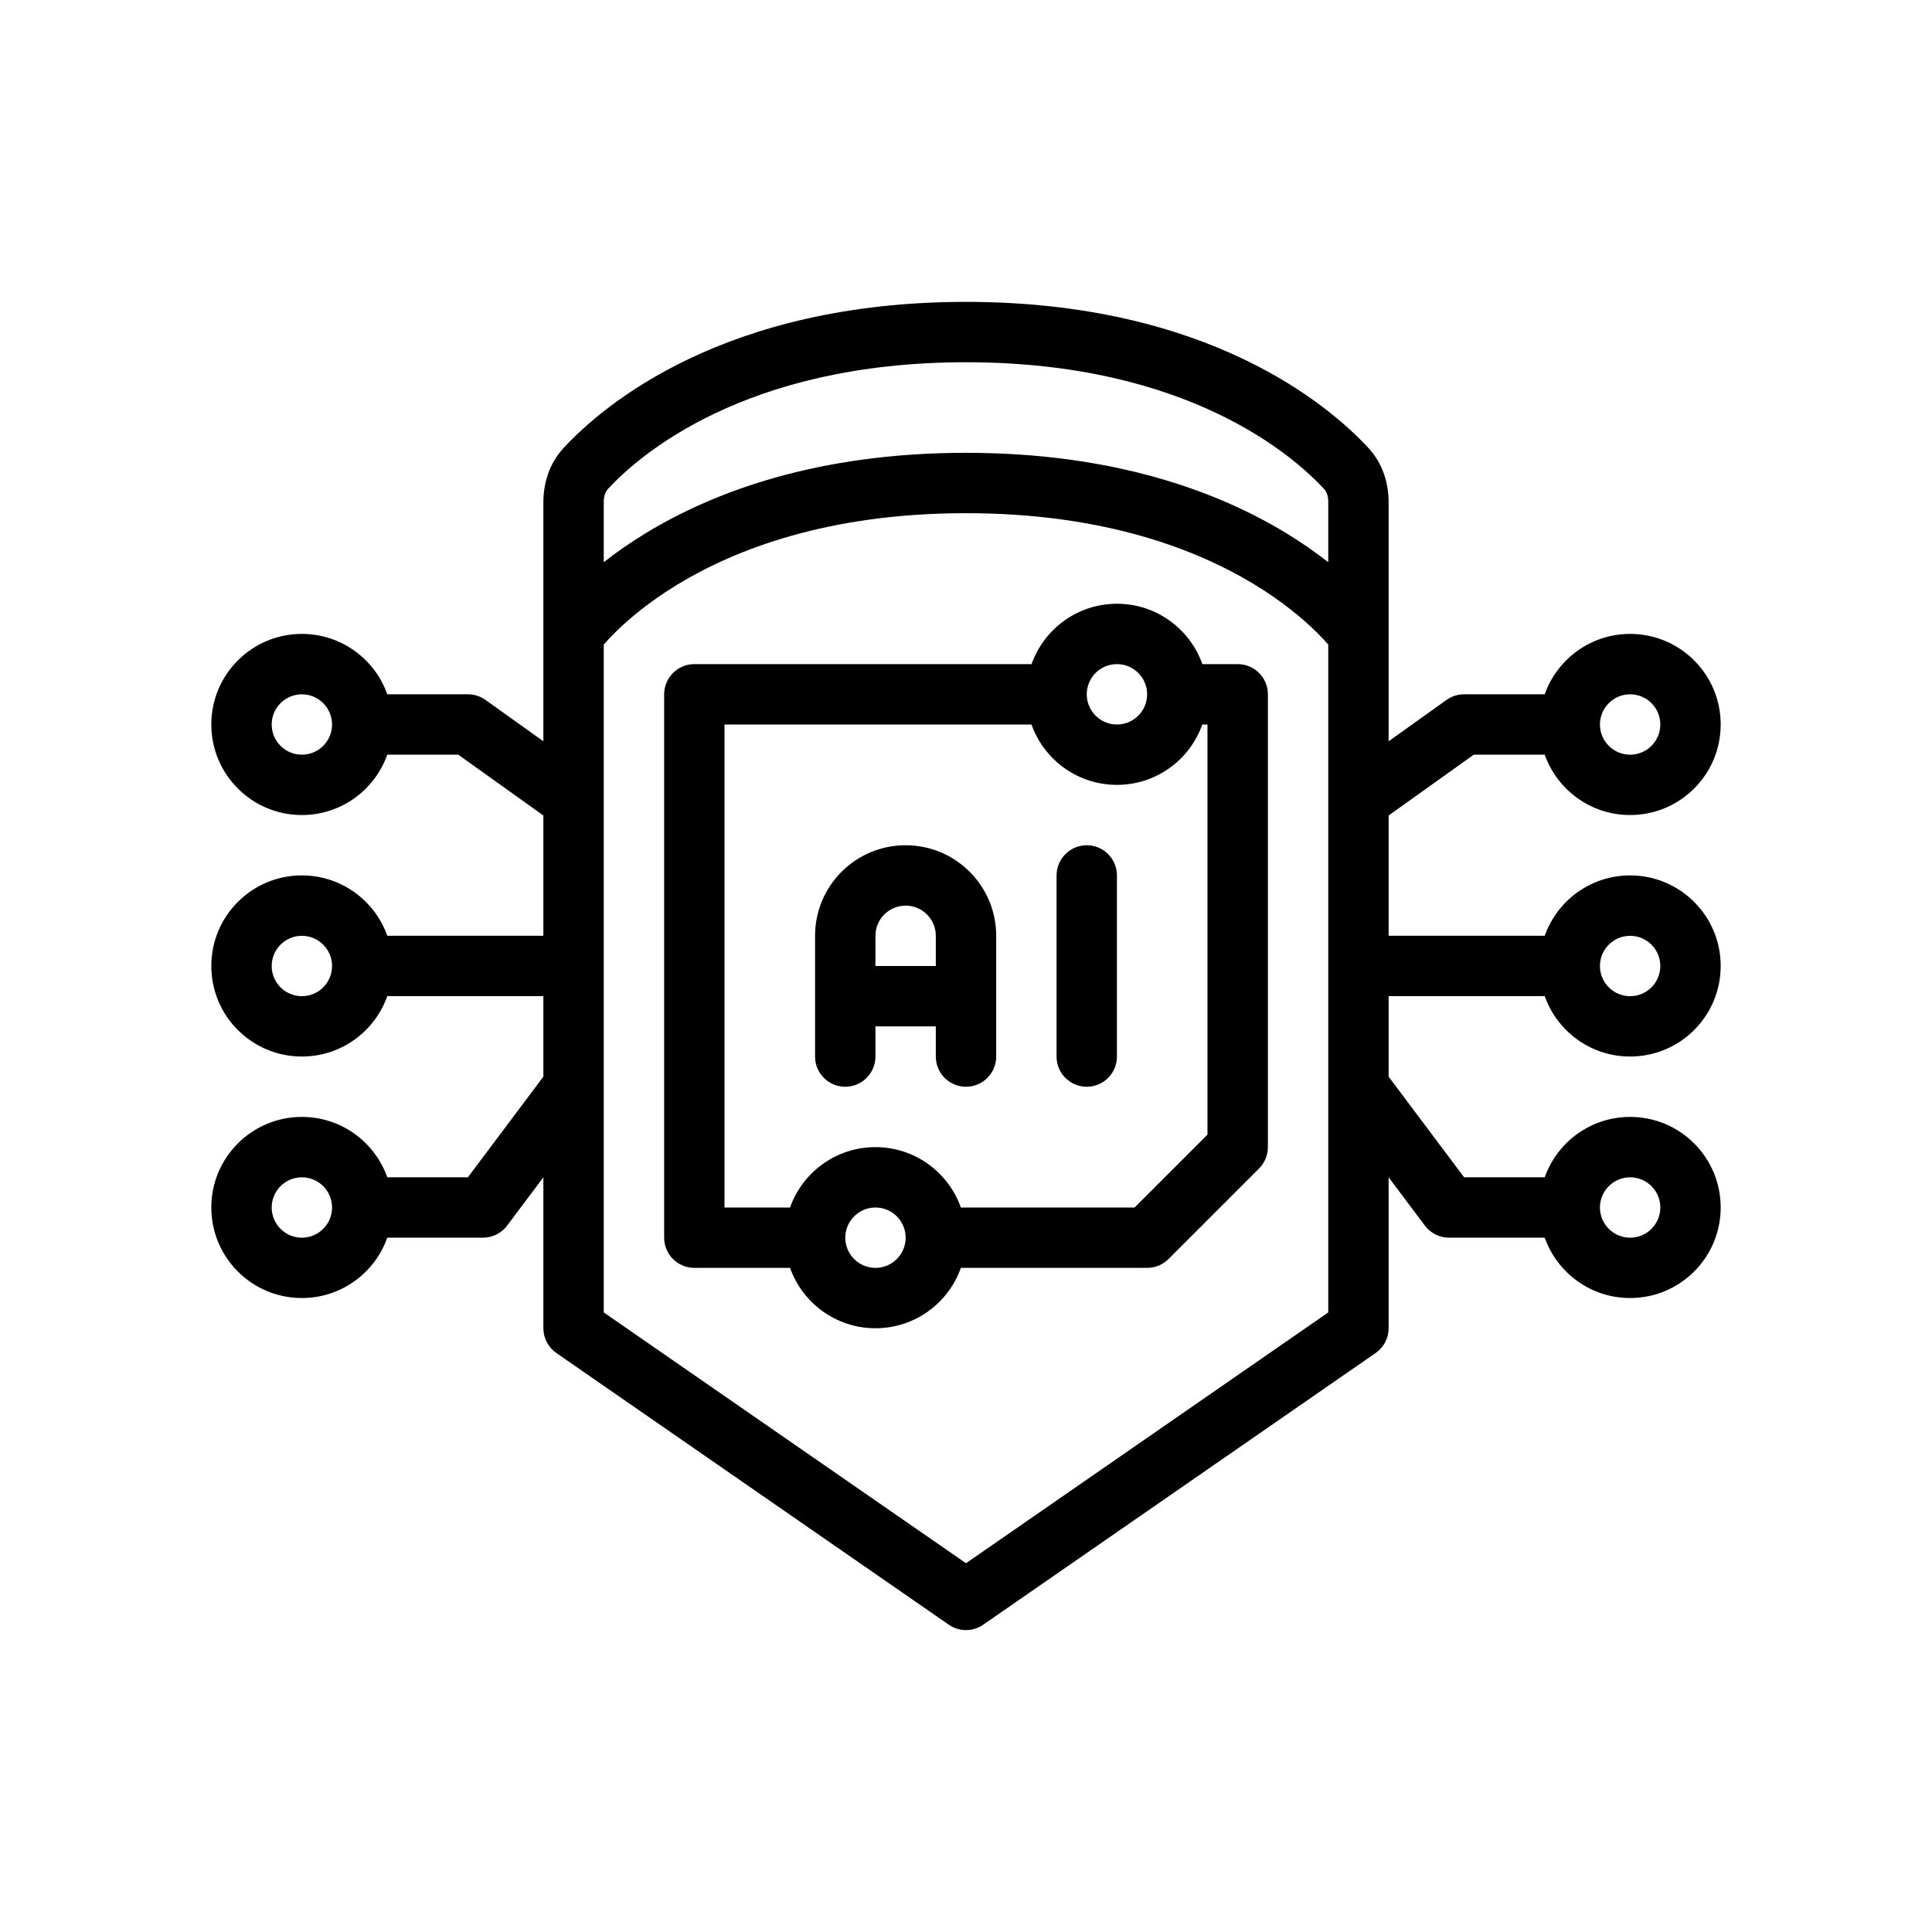 <svg fill="none" height="64" viewBox="0 0 64 64" width="64" xmlns="http://www.w3.org/2000/svg"><g id="ai-artificial intelligence-protected-electronics-electronic-security-shield-technology-protection"><g id="Vector" clip-rule="evenodd" fill="rgb(0,0,0)" fill-rule="evenodd"><path d="m36 23c0-.552.448-1 1-1s1 .448 1 1-.448 1-1 1-1-.448-1-1zm-1.829 1h-10.171v16h2.171c.412-1.165 1.523-2 2.829-2s2.417.835 2.829 2h5.756l2.414-2.414v-13.586h-.171c-.412 1.165-1.523 2-2.829 2s-2.417-.835-2.829-2zm5.659-2c-.412-1.165-1.523-2-2.829-2s-2.417.835-2.829 2h-11.171c-.552 0-1 .448-1 1v18c0 .552.448 1 1 1h3.171c.412 1.165 1.523 2 2.829 2s2.417-.835 2.829-2h6.171c.265 0 .52-.105.707-.293l3-3c.188-.188.293-.442.293-.707v-15c0-.552-.448-1-1-1zm-10.829 18c-.552 0-1 .448-1 1s.448 1 1 1 1-.448 1-1-.448-1-1-1z"/><path d="m30 28c-1.657 0-3 1.343-3 3v4c0 .552.448 1 1 1s1-.448 1-1v-1h2v1c0 .552.448 1 1 1s1-.448 1-1v-4c0-1.657-1.343-3-3-3zm1 4v-1c0-.552-.448-1-1-1s-1 .448-1 1v1z"/><path d="m36 28c.552 0 1 .448 1 1v6c0 .552-.448 1-1 1s-1-.448-1-1v-6c0-.552.448-1 1-1z"/><path d="m18.67 14.839c1.316-1.422 5.328-4.839 13.33-4.839s12.014 3.418 13.33 4.839c.484.523.67 1.184.67 1.791v7.926l1.919-1.371c.17-.121.373-.186.581-.186h2.671c.412-1.165 1.523-2 2.829-2 1.657 0 3 1.343 3 3s-1.343 3-3 3c-1.306 0-2.417-.835-2.829-2h-2.35l-2.821 2.015v3.985h5.171c.412-1.165 1.523-2 2.829-2 1.657 0 3 1.343 3 3s-1.343 3-3 3c-1.306 0-2.417-.835-2.829-2h-5.171v2.667l2.5 3.333h2.671c.412-1.165 1.523-2 2.829-2 1.657 0 3 1.343 3 3s-1.343 3-3 3c-1.306 0-2.417-.835-2.829-2h-3.171c-.315 0-.611-.148-.8-.4l-1.2-1.6v5c0 .328-.161.635-.431.822l-13 9c-.342.237-.796.237-1.138 0l-13-9c-.27-.187-.431-.494-.431-.822v-5l-1.2 1.6c-.189.252-.485.4-.8.4h-3.171c-.412 1.165-1.523 2-2.829 2-1.657 0-3-1.343-3-3s1.343-3 3-3c1.306 0 2.417.835 2.829 2h2.671l2.5-3.333v-2.667h-5.171c-.412 1.165-1.523 2-2.829 2-1.657 0-3-1.343-3-3s1.343-3 3-3c1.306 0 2.417.835 2.829 2h5.171v-3.985l-2.821-2.015h-2.35c-.412 1.165-1.523 2-2.829 2-1.657 0-3-1.343-3-3s1.343-3 3-3c1.306 0 2.417.835 2.829 2h2.671c.208 0 .412.065.581.186l1.919 1.371v-7.926c0-.607.186-1.268.67-1.791zm13.33-2.839c-7.354 0-10.859 3.114-11.862 4.198-.074.08-.138.219-.138.432v1.994c.4-.315.872-.648 1.419-.979 2.216-1.343 5.645-2.645 10.581-2.645s8.365 1.302 10.581 2.645c.547.332 1.019.665 1.419.979v-1.994c0-.213-.064-.353-.138-.432-1.003-1.084-4.508-4.198-11.862-4.198zm12 9.352c-.094-.109-.226-.252-.397-.42-.427-.42-1.101-.996-2.059-1.577-1.909-1.157-4.98-2.355-9.544-2.355s-7.635 1.198-9.544 2.355c-.958.581-1.632 1.156-2.059 1.577-.171.168-.302.311-.397.42v22.124l12 8.308 12-8.308zm-33 2.648c0-.552-.448-1-1-1-.552 0-1 .448-1 1s.448 1 1 1c.552 0 1-.448 1-1zm42 0c0-.552.448-1 1-1s1 .448 1 1-.448 1-1 1-1-.448-1-1zm1 7c-.552 0-1 .448-1 1s.448 1 1 1 1-.448 1-1-.448-1-1-1zm-43 1c0-.552-.448-1-1-1-.552 0-1 .448-1 1s.448 1 1 1c.552 0 1-.448 1-1zm43 7c-.552 0-1 .448-1 1s.448 1 1 1 1-.448 1-1-.448-1-1-1zm-43 1c0-.552-.448-1-1-1-.552 0-1 .448-1 1s.448 1 1 1c.552 0 1-.448 1-1z"/></g></g></svg>